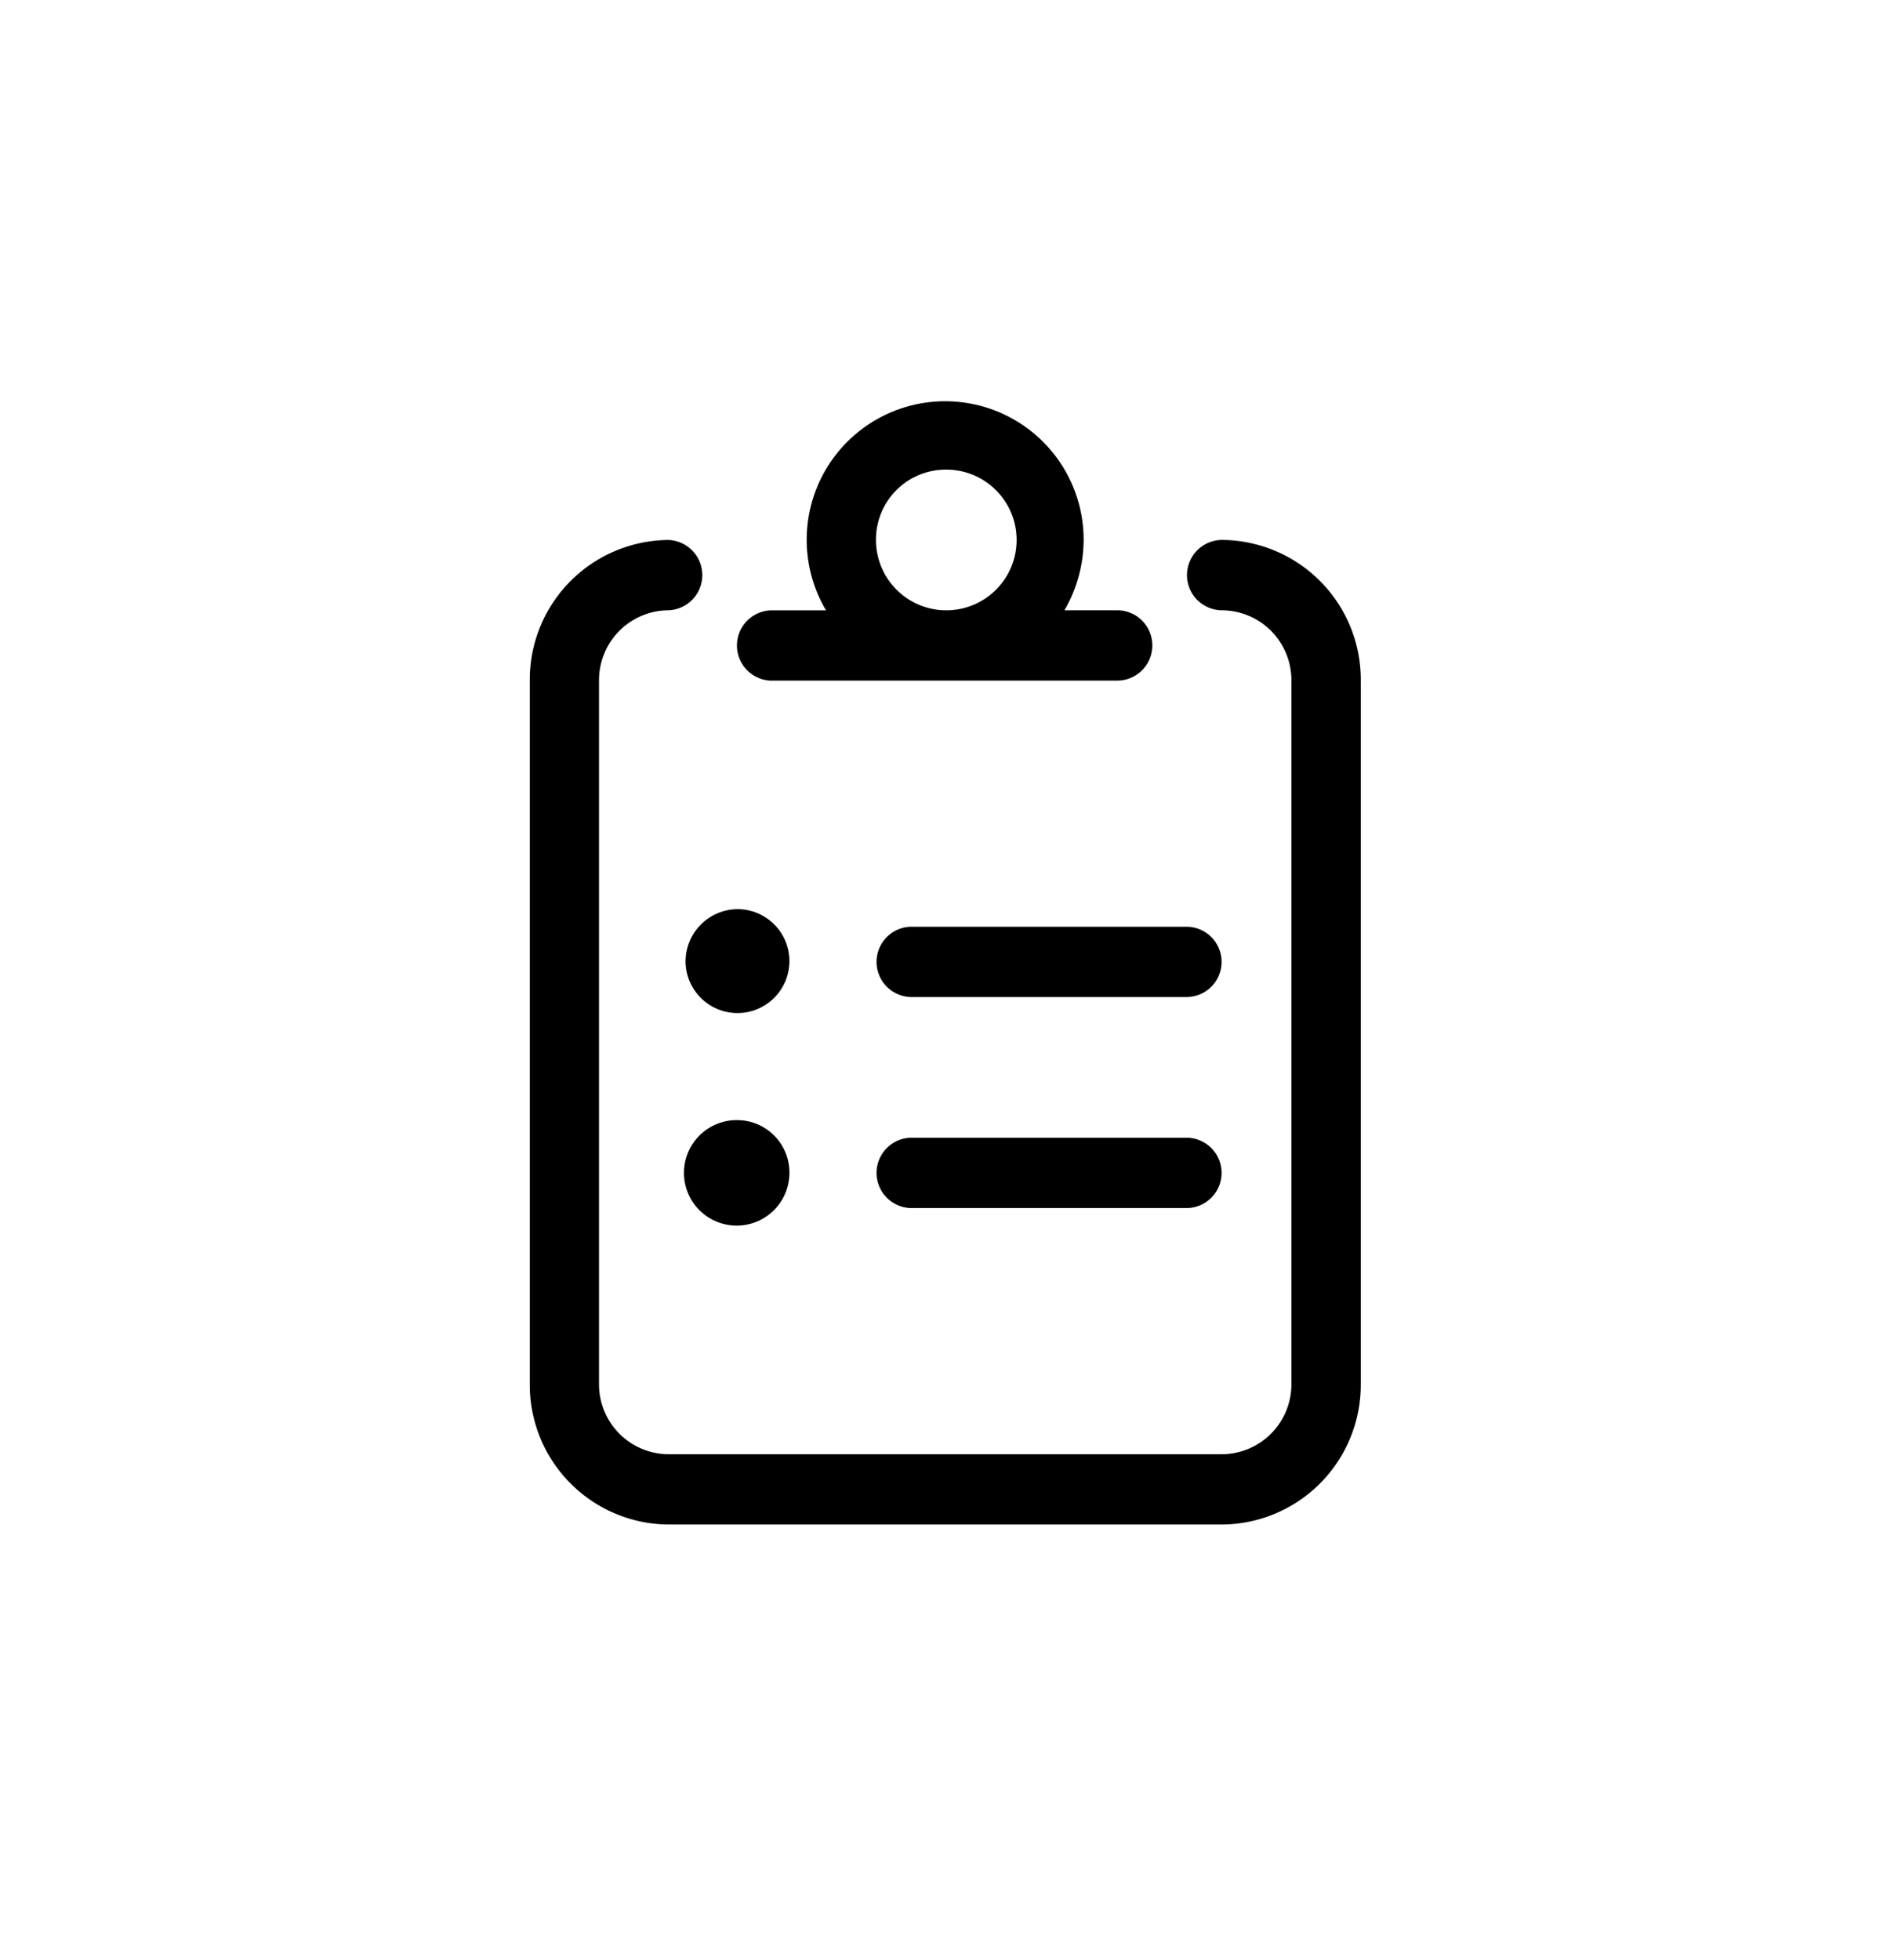 <svg xmlns="http://www.w3.org/2000/svg" width="52" height="54" viewBox="0 0 52 54">
  <g id="circle-user" transform="translate(-166.008 -9.428)">
    <rect id="Rectangle_108" data-name="Rectangle 108" width="52" height="54" transform="translate(166.008 9.428)" fill="none"/>
    <path id="clipboard-list" d="M6.678,7.75h9.54a.969.969,0,0,0,0-1.937H14.734a3.891,3.891,0,0,0,.529-1.937,3.816,3.816,0,1,0-7.1,1.938H6.678a.969.969,0,0,0,0,1.938Zm4.77-5.812A1.938,1.938,0,1,1,9.54,3.875,1.925,1.925,0,0,1,11.448,1.938ZM19.08,3.875a.969.969,0,0,0,0,1.938A1.925,1.925,0,0,1,20.988,7.75V27.125a1.925,1.925,0,0,1-1.908,1.938H3.816a1.925,1.925,0,0,1-1.908-1.938V7.75A1.925,1.925,0,0,1,3.816,5.813a.969.969,0,0,0,0-1.937A3.85,3.85,0,0,0,0,7.75V27.125A3.85,3.85,0,0,0,3.816,31H19.08A3.85,3.85,0,0,0,22.9,27.125V7.75A3.85,3.85,0,0,0,19.08,3.875ZM4.293,15.5a1.431,1.431,0,1,0,1.431-1.453A1.443,1.443,0,0,0,4.293,15.5Zm1.431,4.359a1.453,1.453,0,1,0,1.431,1.453A1.442,1.442,0,0,0,5.724,19.859Zm12.4-5.328H10.494a.969.969,0,0,0,0,1.937h7.632a.969.969,0,0,0,0-1.937Zm0,5.813H10.494a.969.969,0,0,0,0,1.937h7.632a.969.969,0,0,0,0-1.937Z" transform="translate(180.607 20.428)"/>
  </g>
</svg>
